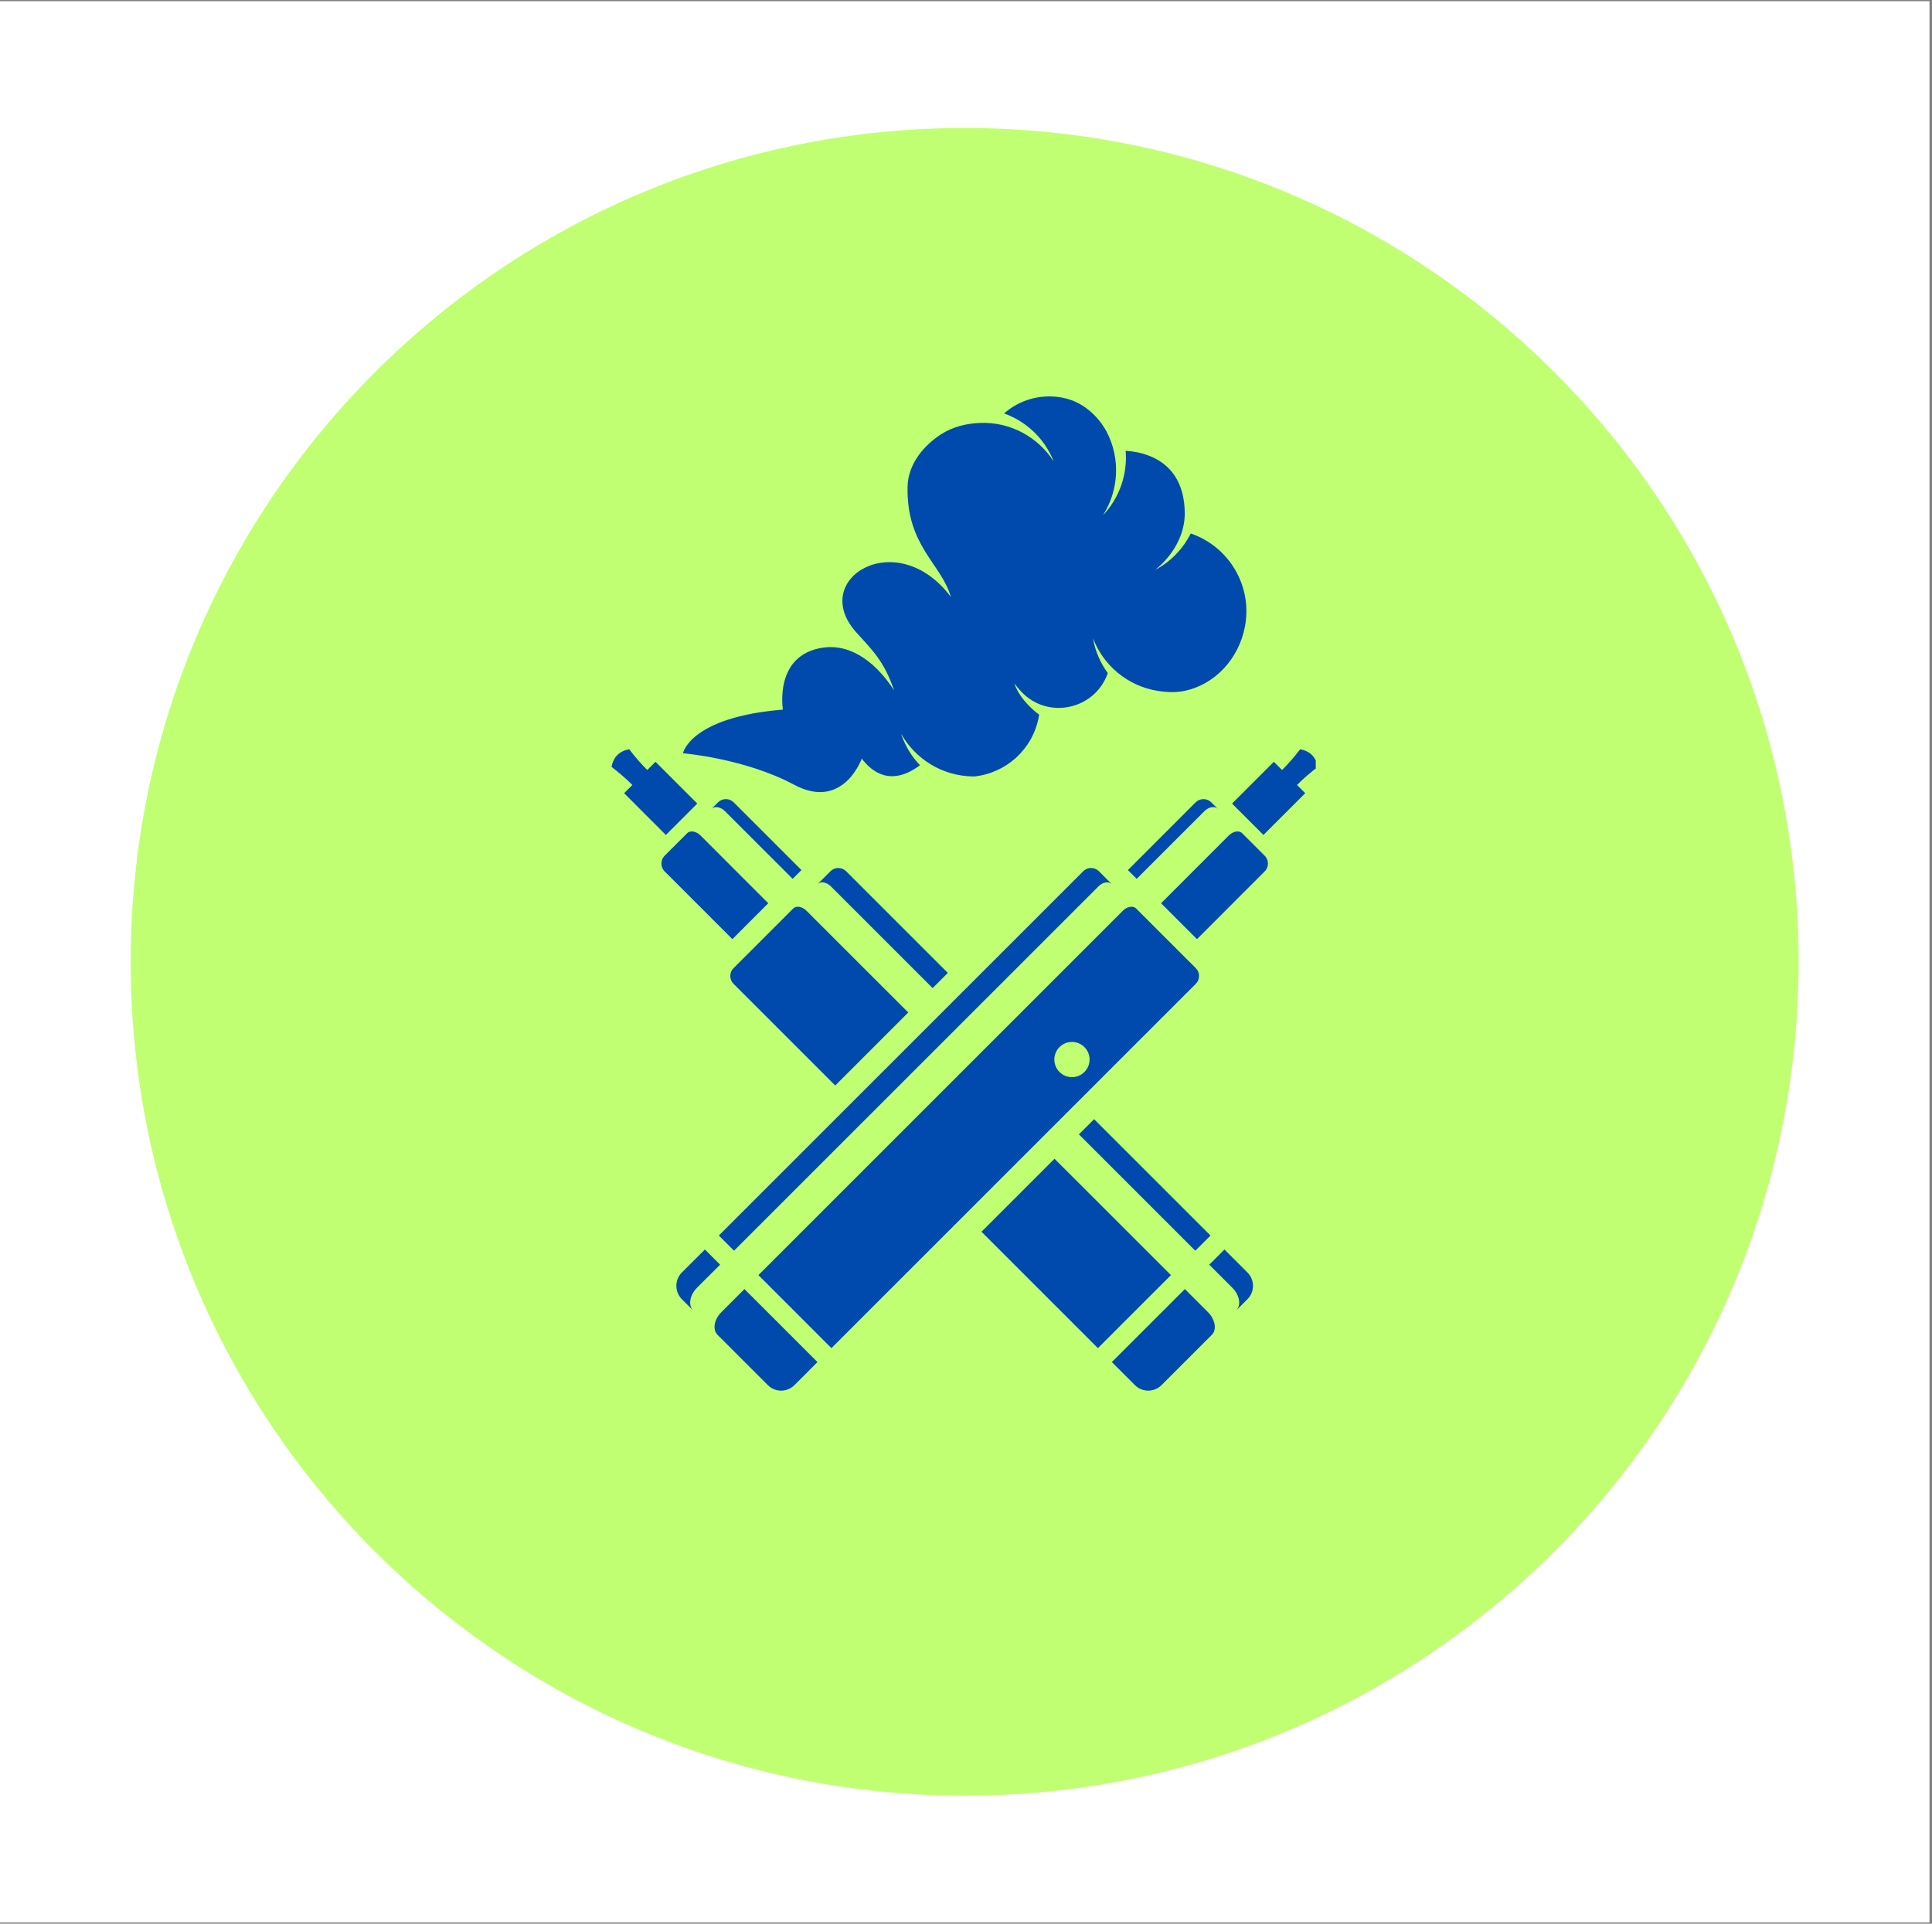 <?xml version="1.0" encoding="UTF-8"?> <svg xmlns="http://www.w3.org/2000/svg" xmlns:xlink="http://www.w3.org/1999/xlink" width="241" zoomAndPan="magnify" viewBox="0 0 180.75 180" height="240" preserveAspectRatio="xMidYMid meet" version="1.0"><rect x="0" y="0" width="180.75" height="180" fill="#808080" stroke="none"/><defs><clipPath id="fd4621eb88"><path d="M 0 0.125 L 180.5 0.125 L 180.5 179.875 L 0 179.875 Z M 0 0.125 " clip-rule="nonzero"></path></clipPath><clipPath id="755a647a22"><path d="M 12.227 11.977 L 168.273 11.977 L 168.273 168.023 L 12.227 168.023 Z M 12.227 11.977 " clip-rule="nonzero"></path></clipPath><clipPath id="9ec41be754"><path d="M 90.25 11.977 C 47.16 11.977 12.227 46.91 12.227 90 C 12.227 133.09 47.16 168.023 90.25 168.023 C 133.34 168.023 168.273 133.09 168.273 90 C 168.273 46.91 133.34 11.977 90.25 11.977 Z M 90.25 11.977 " clip-rule="nonzero"></path></clipPath><clipPath id="8bcb71541c"><path d="M 104 120 L 114 120 L 114 130.457 L 104 130.457 Z M 104 120 " clip-rule="nonzero"></path></clipPath><clipPath id="4b38bf902a"><path d="M 57.188 70 L 66 70 L 66 79 L 57.188 79 Z M 57.188 70 " clip-rule="nonzero"></path></clipPath><clipPath id="13c9975d2e"><path d="M 63 70 L 123.098 70 L 123.098 130.457 L 63 130.457 Z M 63 70 " clip-rule="nonzero"></path></clipPath></defs><g clip-path="url(#fd4621eb88)"><path fill="#ffffff" d="M 0 0.125 L 180.5 0.125 L 180.5 179.875 L 0 179.875 Z M 0 0.125 " fill-opacity="1" fill-rule="nonzero"></path><path fill="#ffffff" d="M 0 0.125 L 180.5 0.125 L 180.5 179.875 L 0 179.875 Z M 0 0.125 " fill-opacity="1" fill-rule="nonzero"></path></g><g clip-path="url(#755a647a22)"><g clip-path="url(#9ec41be754)"><path fill="#c1ff72" d="M 12.227 11.977 L 168.273 11.977 L 168.273 168.023 L 12.227 168.023 Z M 12.227 11.977 " fill-opacity="1" fill-rule="nonzero"></path></g></g><path fill="#004aad" d="M 73.246 66.398 C 73.246 66.398 72.375 61.262 77.008 60.598 C 79.801 60.199 82.152 62.262 83.641 64.594 C 82.727 61.859 81.59 60.82 80.082 59.137 C 75.633 54.156 83.906 49.125 88.953 55.844 C 88.082 52.754 84.777 51.086 84.91 45.512 C 84.961 43.395 86.457 41.633 88.117 40.59 C 89.137 39.949 90.363 39.629 91.648 39.574 C 94.539 39.449 97.129 40.91 98.582 43.184 C 97.758 41.082 96.051 39.441 93.938 38.684 C 95.359 37.426 97.324 36.836 99.34 37.199 C 101.844 37.648 103.172 39.699 103.531 40.395 C 104.867 42.961 104.641 45.926 103.195 48.207 C 104.727 46.59 105.492 44.391 105.312 42.184 C 106.98 42.277 110.75 43.039 110.84 47.922 C 110.883 50.07 109.703 52.008 108.074 53.324 C 109.523 52.559 110.68 51.355 111.402 49.918 C 114.977 51.133 117.199 54.828 116.469 58.641 C 115.895 61.652 113.66 64.043 110.844 64.641 C 110.035 64.812 109.176 64.785 108.312 64.645 C 105.453 64.184 103.211 62.23 102.25 59.711 C 102.457 60.906 102.941 62.023 103.641 62.984 C 103.633 63 103.629 63.012 103.625 63.027 C 102.414 66.395 98.082 67.34 95.594 64.77 C 95.344 64.512 95.109 64.234 94.895 63.941 C 95.461 65.637 97.219 66.871 97.219 66.871 C 97.203 66.953 97.191 67.035 97.176 67.117 C 96.594 70.16 94.082 72.348 91.152 72.652 C 91.105 72.652 91.059 72.652 91.012 72.652 C 88.117 72.605 85.617 71 84.297 68.645 C 84.664 69.762 85.277 70.77 86.07 71.602 C 84.633 72.691 82.527 73.457 80.621 70.984 C 80.621 70.984 78.891 75.891 74.281 73.422 C 69.676 70.953 63.895 70.484 63.895 70.484 C 63.895 70.484 64.539 67.113 73.246 66.398 " fill-opacity="1" fill-rule="nonzero"></path><g clip-path="url(#8bcb71541c)"><path fill="#004aad" d="M 106.176 129.602 C 106.863 130.293 107.98 130.293 108.672 129.602 L 113.375 124.898 C 113.859 124.414 113.695 123.461 113.008 122.77 L 110.852 120.617 L 104.02 127.449 L 106.176 129.602 " fill-opacity="1" fill-rule="nonzero"></path></g><path fill="#004aad" d="M 65.539 78.176 C 65.137 77.773 64.574 77.676 64.289 77.961 L 62.18 80.07 C 61.777 80.477 61.777 81.133 62.18 81.535 L 68.52 87.875 L 71.875 84.516 L 65.539 78.176 " fill-opacity="1" fill-rule="nonzero"></path><g clip-path="url(#4b38bf902a)"><path fill="#004aad" d="M 61.324 71.281 L 60.555 72.051 C 59.949 71.445 59.387 70.797 58.867 70.105 C 57.938 70.281 57.387 70.832 57.211 71.758 C 57.902 72.281 58.551 72.844 59.16 73.449 L 58.391 74.219 L 62.297 78.129 L 65.234 75.191 L 61.324 71.281 " fill-opacity="1" fill-rule="nonzero"></path></g><path fill="#004aad" d="M 115.285 120.488 C 115.977 121.18 116.141 122.133 115.652 122.621 L 116.707 121.566 C 117.398 120.875 117.398 119.758 116.707 119.066 L 114.555 116.914 L 113.133 118.336 L 115.285 120.488 " fill-opacity="1" fill-rule="nonzero"></path><path fill="#004aad" d="M 74.98 81.414 L 68.641 75.074 C 68.238 74.672 67.582 74.672 67.176 75.074 L 66.57 75.684 C 66.855 75.398 67.414 75.492 67.82 75.898 L 74.156 82.234 L 74.98 81.414 " fill-opacity="1" fill-rule="nonzero"></path><path fill="#004aad" d="M 100.938 106.141 L 111.828 117.031 L 113.25 115.609 L 102.359 104.719 Z M 98.656 108.422 L 91.824 115.254 L 102.715 126.145 L 109.551 119.312 Z M 68.625 92.055 L 78.141 101.57 L 84.973 94.738 L 75.457 85.223 C 75.055 84.816 74.492 84.719 74.207 85.008 L 68.625 90.59 C 68.223 90.992 68.223 91.648 68.625 92.055 Z M 77.738 82.941 L 87.254 92.457 L 88.676 91.035 L 79.16 81.52 C 78.754 81.117 78.098 81.117 77.695 81.52 L 76.488 82.727 C 76.773 82.441 77.332 82.535 77.738 82.941 " fill-opacity="1" fill-rule="nonzero"></path><g clip-path="url(#13c9975d2e)"><path fill="#004aad" d="M 106.344 82.234 L 112.684 75.898 C 113.086 75.492 113.648 75.398 113.934 75.684 L 113.324 75.074 C 112.922 74.672 112.266 74.672 111.859 75.074 L 105.523 81.414 Z M 101.344 81.52 L 67.25 115.609 L 68.672 117.031 L 102.766 82.941 C 103.168 82.535 103.727 82.441 104.012 82.727 L 102.809 81.52 C 102.402 81.117 101.746 81.117 101.344 81.52 Z M 67.371 118.336 L 65.949 116.914 L 63.793 119.066 C 63.105 119.758 63.105 120.875 63.793 121.566 L 64.848 122.621 C 64.363 122.133 64.527 121.18 65.215 120.488 Z M 115.266 75.191 L 118.203 78.129 L 122.113 74.219 L 121.344 73.449 C 121.949 72.844 122.598 72.281 123.289 71.758 C 123.113 70.832 122.562 70.281 121.637 70.105 C 121.117 70.797 120.551 71.445 119.945 72.051 L 119.176 71.281 Z M 108.625 84.516 L 111.984 87.875 L 118.32 81.535 C 118.727 81.133 118.727 80.477 118.32 80.07 L 116.211 77.961 C 115.926 77.676 115.367 77.773 114.961 78.176 Z M 76.48 127.449 L 69.648 120.617 L 67.496 122.77 C 66.805 123.461 66.641 124.414 67.129 124.898 L 71.832 129.602 C 72.52 130.293 73.637 130.293 74.328 129.602 Z M 99.121 97.977 C 99.766 97.332 100.809 97.332 101.453 97.977 C 102.098 98.617 102.098 99.66 101.453 100.305 C 100.809 100.949 99.766 100.949 99.121 100.305 C 98.48 99.66 98.48 98.617 99.121 97.977 Z M 105.043 85.223 L 70.953 119.312 L 77.785 126.145 L 111.875 92.055 C 112.281 91.648 112.281 90.992 111.875 90.59 L 106.293 85.008 C 106.008 84.719 105.449 84.816 105.043 85.223 " fill-opacity="1" fill-rule="nonzero"></path></g></svg> 
